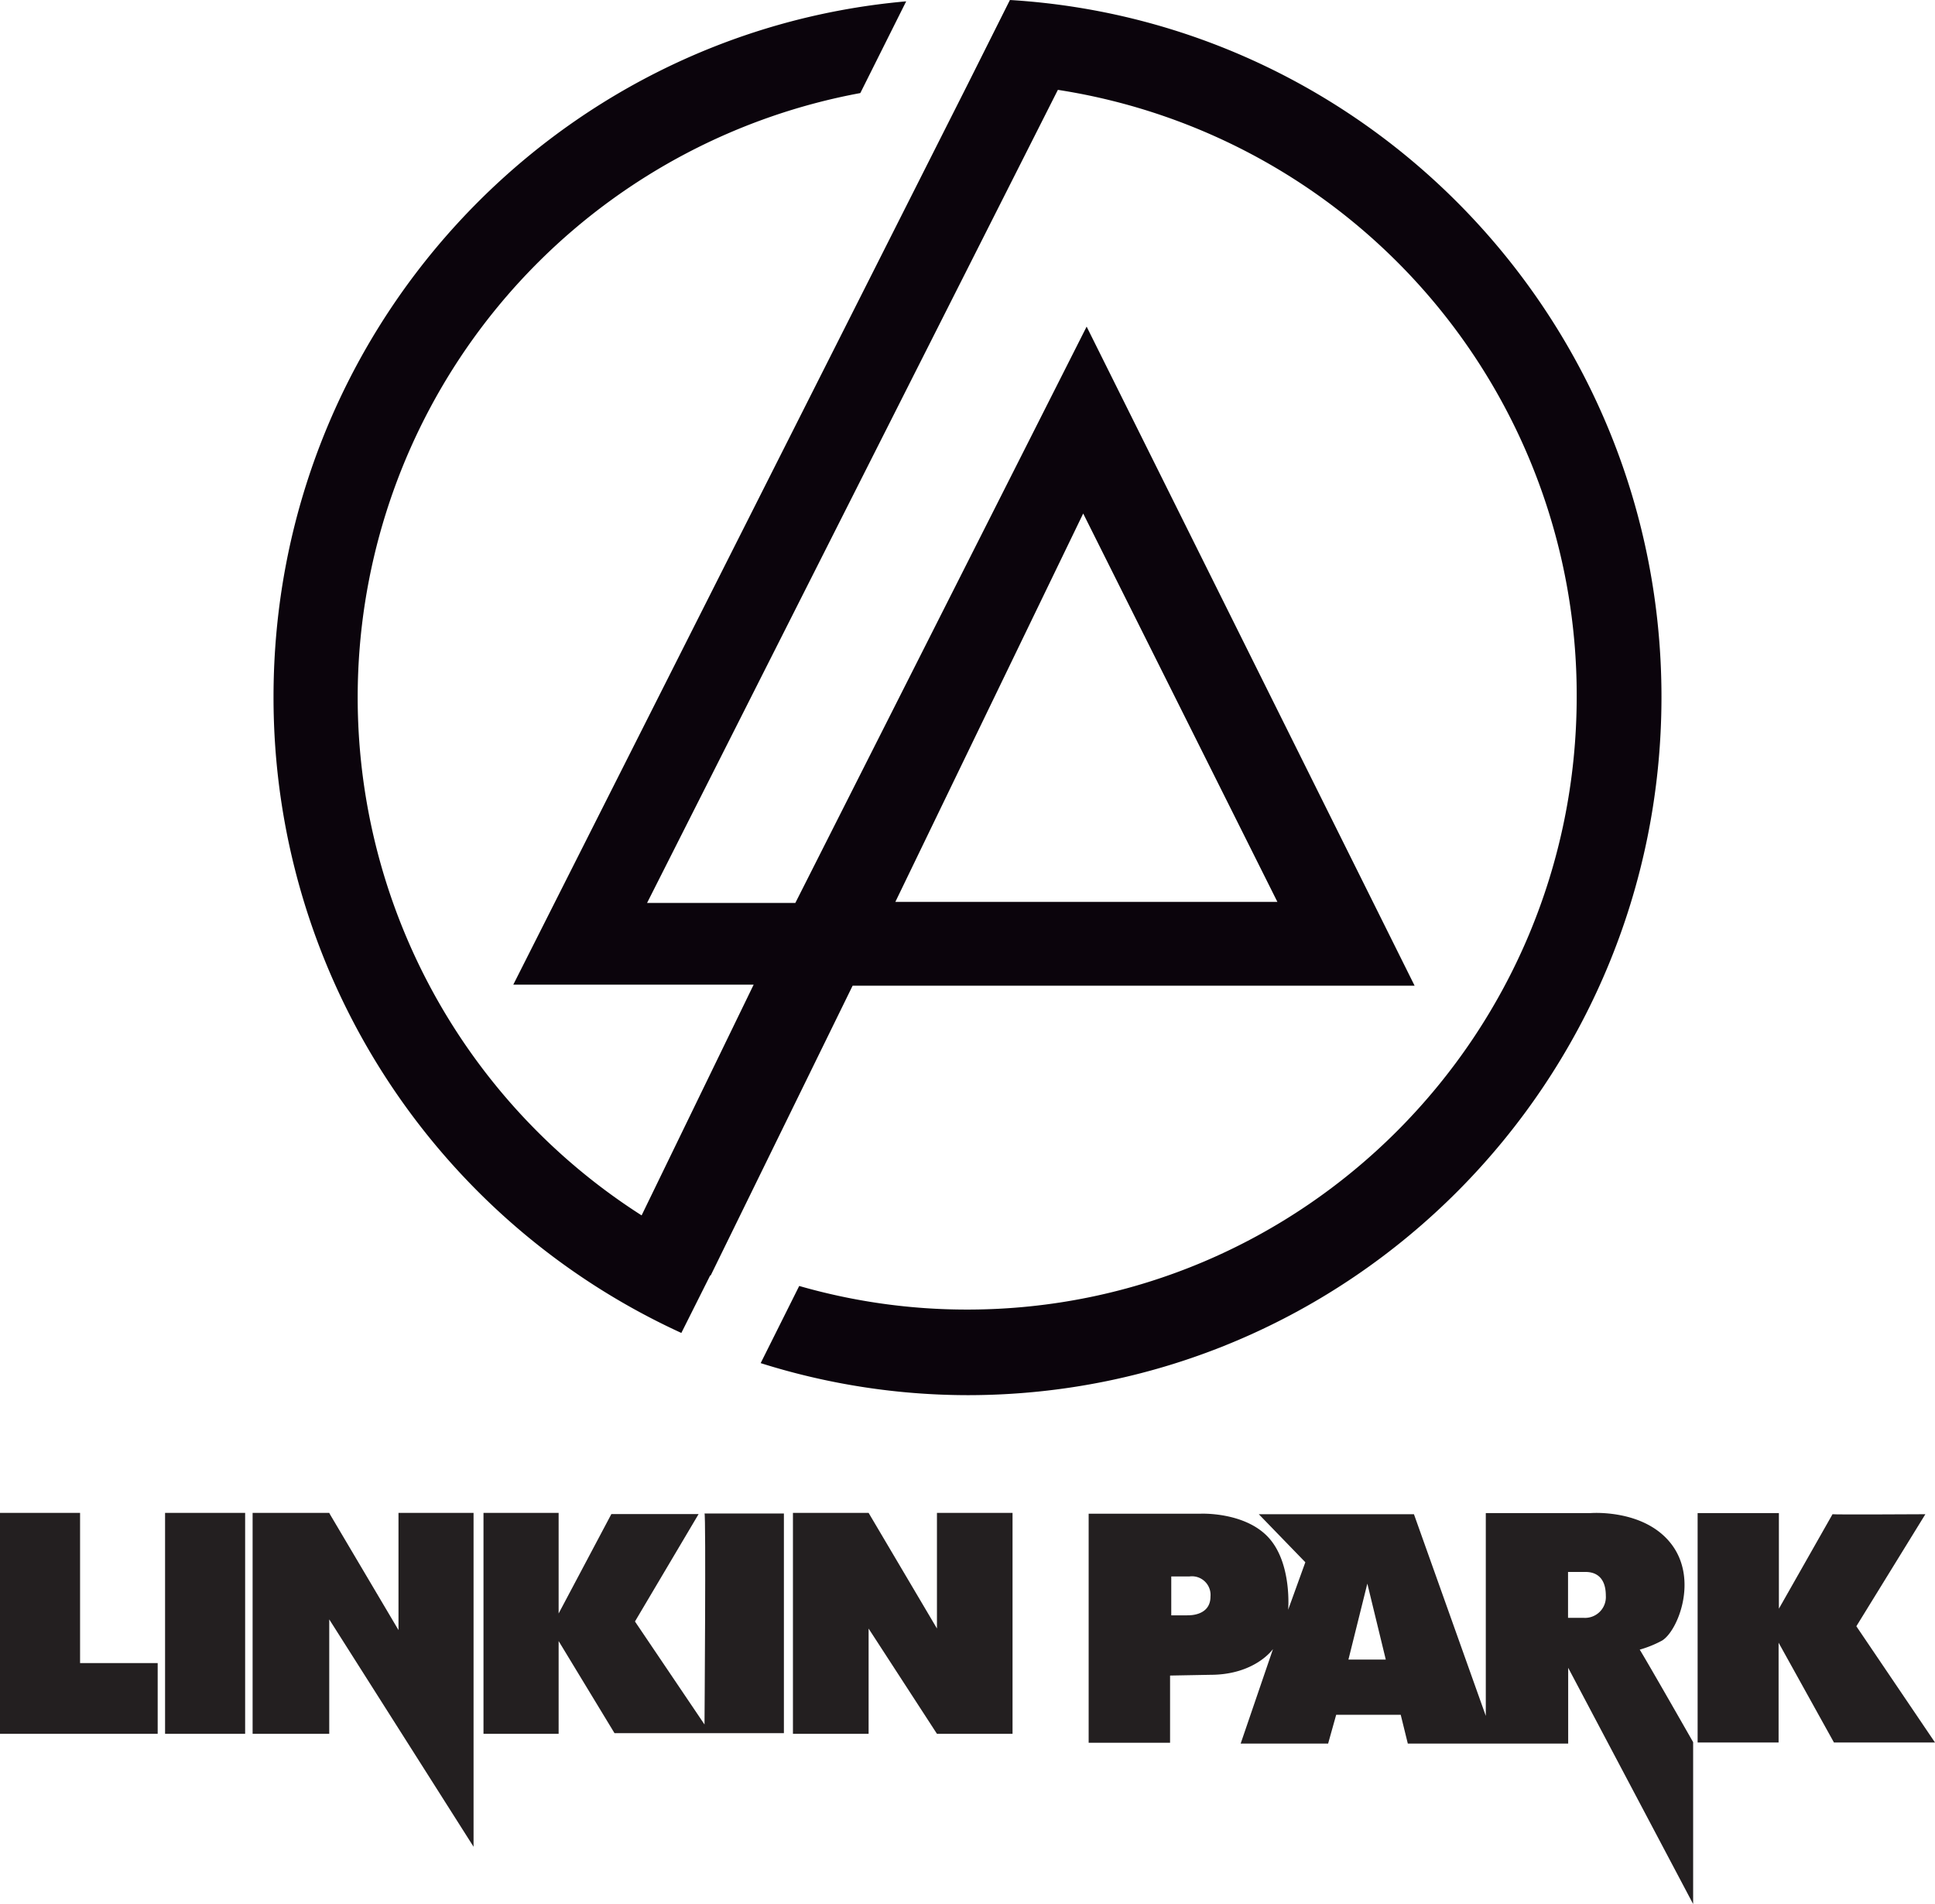<svg id="Layer_1" data-name="Layer 1" xmlns="http://www.w3.org/2000/svg" viewBox="0 0 259.06 254.92"><title>Linkin Park logo - Brandlogos.net</title><rect x="22.1" y="202.55" width="10.72" height="29.58" style="fill:#231f20"/><polygon points="10.72 202.55 0 202.55 0 232.13 6.23 232.13 10.72 232.13 21.11 232.13 21.11 222.66 10.72 222.66 10.72 202.55" style="fill:#231f20"/><path d="M220.79,359.42l-9.31-13.79L220,331.25H208.32l-7.06,13.31V331.09H191.2v29.58h10.06V348.25l7.48,12.33h22.68V331.17H220.79C221,331.17,220.79,359.42,220.79,359.42Z" transform="translate(-126.47 -128.54)" style="fill:#231f20"/><polygon points="53.35 218.24 44.17 202.73 44.08 202.55 33.82 202.55 33.82 232.13 44.08 232.13 44.08 216.81 63.4 247.25 63.4 230.3 63.4 202.55 53.35 202.55 53.35 218.24" style="fill:#231f20"/><polygon points="125.44 202.55 125.44 218.03 116.29 202.55 106.16 202.55 106.16 232.13 116.29 232.13 116.29 218.04 125.44 232.13 135.56 232.13 135.56 202.55 125.44 202.55" style="fill:#231f20"/><path d="M346,349.4a14.65,14.65,0,0,0,3-1.22c2.1-1.29,4.87-8.19,1.22-12.93s-10.83-4.13-10.83-4.13h-14v27.15l-9.62-27H295l6.23,6.43-2.3,6.36s.54-6.23-2.64-9.68-9.07-3.18-9.07-3.18h-15v30.67h10.9l0-9,5.4-.1c6,0,8.38-3.45,8.38-3.45l-4.33,12.66h11.71l1.08-3.86H314l.95,3.86h21.47V351.83l16.73,31.63V361.79S347.36,351.63,346,349.4Zm-60.58-4.59h-2.14v-5.21s1.58,0,2.45,0a2.49,2.49,0,0,1,2.8,2.7C288.53,345,285.42,344.8,285.42,344.8ZM307,350.73l2.53-10.17L312,350.73Zm31.51-5.59H336.4V339s1.53,0,2.36,0,2.7.26,2.7,3.18A2.79,2.79,0,0,1,338.46,345.14Z" transform="translate(-126.47 -128.54)" style="fill:#231f20"/><path d="M385.53,361.83,375,346.27l9.24-15s-12.23.07-12.43,0l-7.18,12.65V331.12H353.75v30.71h10.84V348.47L372,361.83Z" transform="translate(-126.47 -128.54)" style="fill:#231f20"/><path d="M261.68,128.54l-5.61,11.2L195.19,260.37h32.18l-15,30.89A82.28,82.28,0,0,1,241.65,141l6.14-12.28c-47.46,4.19-84.7,44.27-84.7,93.12A93.53,93.53,0,0,0,217.69,307l3.86-7.7.07,0,19-38.79h75.24l-43.91-88.24-39,77.16H213.1l55-108.86a82,82,0,0,1,69.46,81.2c0,45.34-36.53,82.1-81.6,82.1a81.19,81.19,0,0,1-22.49-3.16l-5.16,10.33A92.37,92.37,0,0,0,256,315.33c51.31,0,92.91-41.85,92.91-93.48C348.91,172.14,310.35,131.5,261.68,128.54Zm9.81,68.75,26,52H246.34Z" transform="translate(-126.47 -128.54)" style="fill:#0b040c"/></svg>